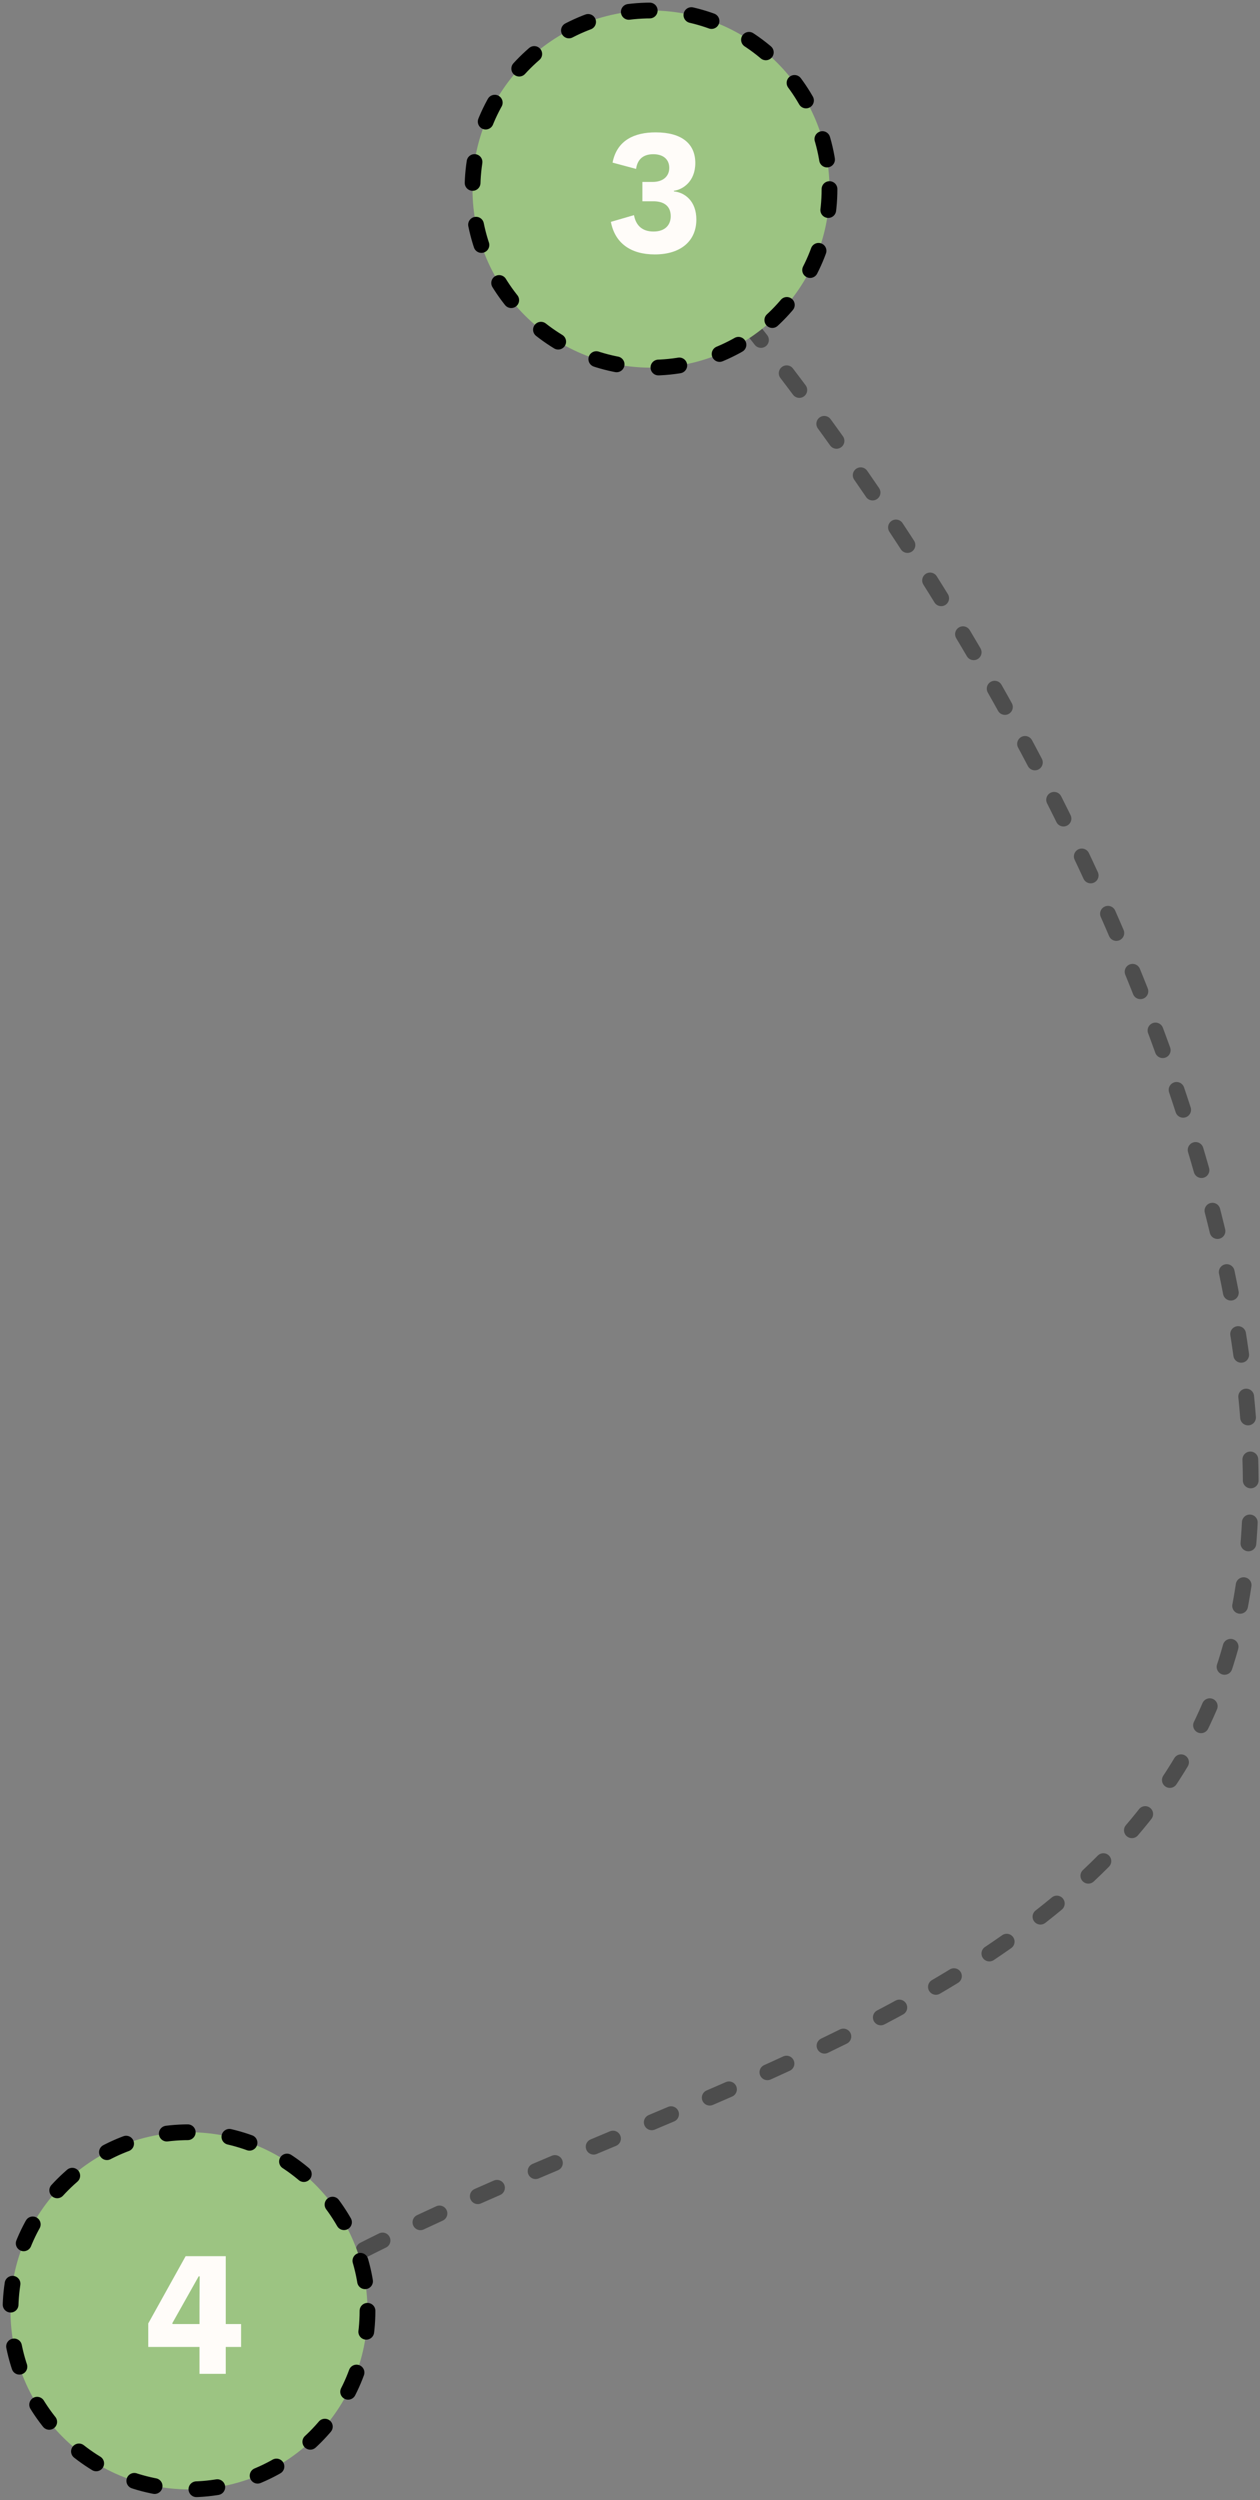 <?xml version="1.0" encoding="UTF-8"?> <svg xmlns="http://www.w3.org/2000/svg" width="240" height="476" viewBox="0 0 240 476" fill="none"><rect x="0" y="0" width="240" height="476" fill="#808080" stroke="none"/><path opacity="0.4" d="M48.373 440.096C112.257 399.733 212.622 387.103 233.999 314.949C253.971 247.541 201.229 124.296 120.647 36" stroke="black" stroke-width="3" stroke-miterlimit="10" stroke-linecap="round" stroke-dasharray="4 8"></path><circle cx="124" cy="36" r="34" fill="#9CC482" stroke="black" stroke-width="3" stroke-linecap="round" stroke-dasharray="4 8"></circle><path d="M128.359 36.32V36.44C130.439 36.64 132.639 38.28 132.639 41.8C132.639 45.84 129.719 48.44 124.719 48.44C120.079 48.44 117.119 46.24 116.359 42.24L120.759 40.96C121.119 42.92 122.319 44.08 124.479 44.08C126.679 44.08 127.759 42.84 127.759 41.16C127.759 39.24 126.479 38.32 124.439 38.32H122.359V34.64H124.279C126.359 34.64 127.479 33.52 127.479 31.96C127.479 30.4 126.399 29.36 124.439 29.36C122.159 29.36 121.359 30.72 121.159 32.16L116.679 30.96C117.519 26.64 120.919 25.2 124.879 25.2C129.959 25.2 132.439 27.44 132.439 31.04C132.439 34.64 129.959 36.12 128.359 36.32Z" fill="#FFFCF9"></path><circle cx="36" cy="439.949" r="34" fill="#9CC482" stroke="black" stroke-width="3" stroke-linecap="round" stroke-dasharray="4 8"></circle><path d="M43 451.949H38V446.829H28.24V442.349L35.36 429.549H43V442.469H45.92V446.829H43V451.949ZM38 442.469V438.589C38 436.069 38.04 433.429 38.04 433.389H37.84L32.8 442.349L32.92 442.469H38Z" fill="#FFFCF9"></path></svg> 